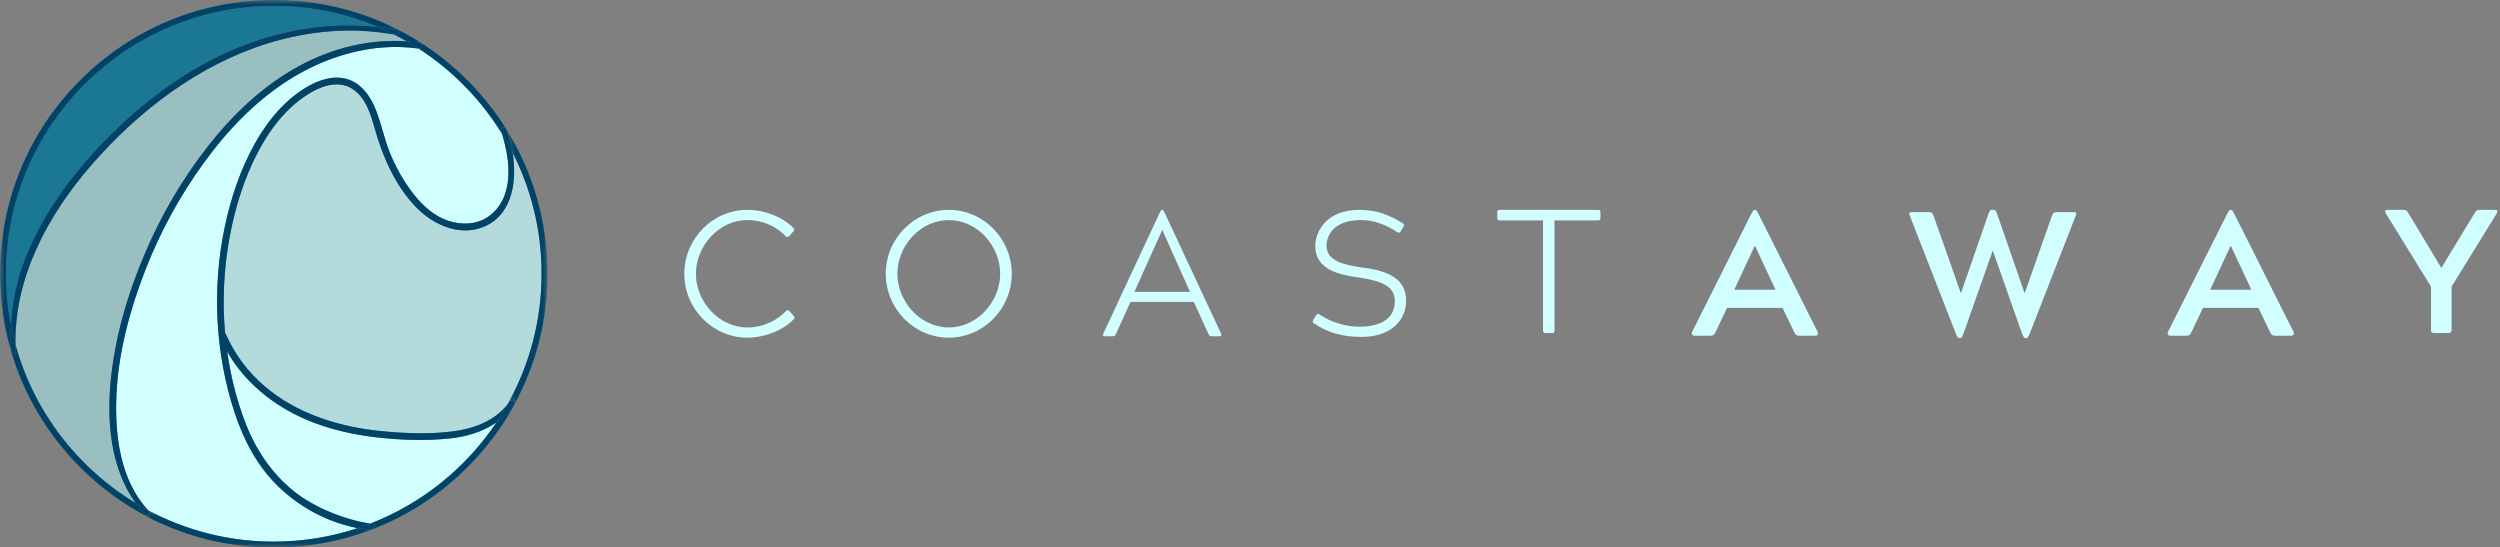 <svg fill="none" viewBox="0 0 274 60" height="60" width="274" xmlns="http://www.w3.org/2000/svg"><rect x="0" y="0" width="274" height="60" fill="#808080" stroke="none"/><path fill="#B4DBDC" d="M56.184 16.728C58.215 20.719 59.361 25.23 59.361 30.007C59.361 35.185 58.015 40.053 55.65 44.282C54.235 46.149 51.894 46.996 49.634 47.283C47.116 47.601 44.484 47.509 41.963 47.27C37.313 46.827 32.633 45.424 29.026 42.349C27.184 40.779 25.75 38.868 24.748 36.612C24.721 36.55 24.671 36.501 24.665 36.421C24.365 32.902 24.544 29.34 25.184 25.919C25.782 22.72 26.765 19.536 28.284 16.651C29.673 14.011 31.614 11.509 34.261 10.038C35.673 9.251 37.445 8.835 38.837 9.89C40.162 10.895 40.65 12.578 41.081 14.108C41.955 17.209 43.313 20.31 45.564 22.672C47.531 24.733 50.672 26.087 53.407 24.683C56.266 23.215 56.648 19.61 56.193 16.783C56.189 16.765 56.186 16.747 56.184 16.728Z"></path><path fill="#D1FEFF" d="M49.283 48.056C51.123 47.865 52.927 47.331 54.41 46.294C51.073 51.28 46.247 55.192 40.574 57.389C37.712 56.944 34.418 55.617 32.196 53.828C29.701 51.821 27.958 49.159 26.834 46.178C25.909 43.727 25.269 41.149 24.898 38.523C26.795 41.885 29.955 44.437 33.499 45.961C35.924 47.005 38.505 47.604 41.122 47.914C43.802 48.232 46.596 48.337 49.283 48.056Z"></path><path fill="#D1FEFF" d="M55.005 14.642C55.937 17.534 56.421 21.633 53.572 23.705C52.276 24.649 50.553 24.687 49.079 24.182C47.586 23.671 46.362 22.568 45.393 21.355C44.348 20.053 43.511 18.558 42.85 17.03C42.147 15.401 41.833 13.654 41.181 12.012C40.658 10.697 39.809 9.406 38.466 8.821C37 8.185 35.375 8.601 34.02 9.319C31.373 10.726 29.359 13.18 27.918 15.761C26.337 18.59 25.293 21.738 24.627 24.903C23.223 31.587 23.582 38.72 25.712 45.216C26.71 48.26 28.222 51.124 30.549 53.362C32.662 55.396 35.298 56.891 38.136 57.636C38.492 57.731 38.849 57.809 39.209 57.879C36.312 58.838 33.216 59.359 29.999 59.359C25.026 59.359 20.338 58.114 16.229 55.923C13.164 52.612 12.565 47.7 12.76 43.27C12.967 38.595 14.241 33.925 15.932 29.579C17.553 25.413 19.717 21.451 22.343 17.833C24.862 14.363 27.88 11.181 31.501 8.852C35.705 6.147 40.802 4.622 45.812 5.315C45.831 5.317 45.852 5.319 45.87 5.319C49.567 7.703 52.695 10.895 55.005 14.642Z"></path><path fill="#99BFC0" d="M43.217 3.795C43.68 4.03 44.136 4.277 44.587 4.535C40.497 4.253 36.468 5.255 32.847 7.203C28.913 9.322 25.597 12.461 22.85 15.956C19.996 19.584 17.648 23.611 15.847 27.86C13.988 32.242 12.607 36.931 12.14 41.677C11.684 46.324 12.145 51.373 14.88 55.157C8.517 51.316 3.721 45.128 1.7 37.801C1.537 30.419 5.273 23.546 10.013 18.093C15.172 12.156 21.778 7.098 29.355 4.752C33.826 3.367 38.602 2.933 43.217 3.795Z"></path><path fill="#1B7895" d="M41.408 2.956C33.697 2.072 25.965 4.407 19.535 8.678C16.185 10.906 13.128 13.587 10.406 16.545C7.768 19.413 5.429 22.608 3.717 26.119C2.204 29.221 1.345 32.323 1.195 35.659C0.837 33.828 0.648 31.939 0.648 30.004C0.648 13.818 13.818 0.648 30.003 0.648C34.045 0.648 37.901 1.47 41.408 2.956Z"></path><path fill="#004369" d="M55.775 44.111C56.034 43.743 56.541 43.993 56.351 44.354C56.342 44.374 56.33 44.391 56.317 44.409C55.782 45.171 55.136 45.794 54.414 46.299C54.852 45.643 55.266 44.972 55.649 44.282C55.693 44.226 55.734 44.168 55.775 44.111Z"></path><path fill="#004369" d="M56.317 44.407C56.331 44.388 56.342 44.371 56.352 44.352L56.366 44.359C55.006 46.849 53.281 49.158 51.22 51.219C48.159 54.28 44.554 56.598 40.62 58.083L40.589 58.002C40.959 57.864 41.253 57.485 40.894 57.437C40.789 57.422 40.684 57.407 40.578 57.391C46.251 55.194 51.078 51.282 54.415 46.296C55.137 45.791 55.782 45.168 56.317 44.407Z"></path><path fill="#004369" d="M56.187 16.779C56.642 19.606 56.26 23.211 53.401 24.68C50.666 26.084 47.525 24.729 45.558 22.668C43.307 20.306 41.949 17.206 41.074 14.104C40.644 12.574 40.156 10.892 38.831 9.886C37.439 8.832 35.667 9.248 34.255 10.034C31.607 11.505 29.667 14.007 28.278 16.647C26.759 19.533 25.776 22.717 25.178 25.915C24.538 29.336 24.359 32.898 24.658 36.417C24.665 36.497 24.715 36.547 24.742 36.608C25.743 38.864 27.178 40.775 29.02 42.345C32.627 45.421 37.307 46.824 41.956 47.266C44.478 47.505 47.11 47.597 49.628 47.279C51.888 46.992 54.229 46.146 55.644 44.278C55.26 44.968 54.847 45.639 54.408 46.295C52.926 47.331 51.121 47.865 49.281 48.056C46.594 48.338 43.8 48.233 41.12 47.915C38.503 47.605 35.922 47.005 33.497 45.961C29.953 44.438 26.793 41.886 24.897 38.524C25.267 41.149 25.907 43.727 26.832 46.178C27.956 49.159 29.699 51.821 32.194 53.829C34.416 55.618 37.71 56.945 40.572 57.39C40.123 57.564 39.669 57.726 39.209 57.879C38.85 57.81 38.492 57.731 38.136 57.637C35.298 56.891 32.662 55.397 30.549 53.363C28.222 51.125 26.71 48.26 25.712 45.216C23.583 38.72 23.223 31.588 24.627 24.903C25.293 21.739 26.337 18.59 27.918 15.761C29.359 13.18 31.373 10.727 34.021 9.32C35.375 8.601 37.001 8.185 38.466 8.821C39.809 9.406 40.658 10.698 41.182 12.013C41.833 13.654 42.147 15.401 42.85 17.03C43.511 18.559 44.349 20.053 45.393 21.356C46.363 22.569 47.586 23.672 49.079 24.182C50.553 24.687 52.276 24.649 53.572 23.706C56.421 21.633 55.937 17.534 55.005 14.642C55.424 15.319 55.815 16.014 56.178 16.724C56.18 16.744 56.183 16.761 56.187 16.779Z"></path><path fill="#004369" d="M55.523 14.262C55.815 15.092 56.041 15.862 56.185 16.727C55.822 16.017 55.431 15.322 55.012 14.645C54.981 14.543 54.947 14.443 54.914 14.343C54.778 13.948 55.265 13.816 55.474 14.156C55.494 14.187 55.51 14.223 55.523 14.262Z"></path><mask height="31" width="5" y="14" x="55" maskUnits="userSpaceOnUse" style="mask-type:luminance" id="mask0_140_2829"><path fill="white" d="M55.398 14.125H59.998V44.612H55.398V14.125Z"></path></mask><g mask="url(#mask0_140_2829)"><path fill="#004369" d="M60.002 29.999C60.002 35.098 58.739 40.001 56.361 44.354L56.347 44.346C56.537 43.985 56.03 43.735 55.771 44.102C55.73 44.16 55.689 44.218 55.645 44.274C58.01 40.046 59.357 35.177 59.357 29.999C59.357 25.224 58.21 20.711 56.179 16.72C56.035 15.855 55.809 15.084 55.517 14.255C55.504 14.215 55.488 14.18 55.469 14.149L55.482 14.141C58.428 18.853 60.002 24.305 60.002 29.999Z"></path></g><path fill="#004369" d="M55.471 14.15C55.262 13.81 54.775 13.942 54.911 14.338C54.944 14.437 54.978 14.538 55.01 14.64C52.7 10.893 49.572 7.701 45.875 5.317C46.23 5.32 46.341 4.888 46.086 4.725L46.114 4.68C47.939 5.846 49.652 7.218 51.218 8.786C52.859 10.427 54.286 12.224 55.484 14.143L55.471 14.15Z"></path><path fill="#004369" d="M46.086 4.726C46.341 4.889 46.23 5.32 45.875 5.318C45.454 5.044 45.023 4.783 44.586 4.531C45.031 4.561 45.476 4.607 45.923 4.669C45.989 4.678 46.042 4.697 46.086 4.726Z"></path><path fill="#004369" d="M45.874 5.318C45.855 5.318 45.834 5.316 45.815 5.314C40.805 4.621 35.708 6.146 31.505 8.851C27.883 11.18 24.866 14.362 22.346 17.832C19.72 21.45 17.557 25.412 15.935 29.578C14.245 33.924 12.97 38.594 12.763 43.269C12.568 47.699 13.168 52.611 16.232 55.922C15.774 55.678 15.322 55.421 14.878 55.153C12.143 51.37 11.682 46.321 12.138 41.674C12.605 36.927 13.985 32.238 15.845 27.857C17.646 23.608 19.994 19.581 22.848 15.952C25.595 12.458 28.911 9.318 32.845 7.199C36.466 5.251 40.495 4.25 44.585 4.531C45.022 4.782 45.452 5.044 45.874 5.318Z"></path><path fill="#004369" d="M43.628 3.313C43.933 3.469 43.758 3.895 43.342 3.816C43.299 3.808 43.257 3.8 43.214 3.792C42.622 3.492 42.019 3.212 41.406 2.953C42.106 3.033 42.805 3.139 43.504 3.272C43.553 3.283 43.594 3.296 43.628 3.313Z"></path><path fill="#004369" d="M43.347 3.819C43.763 3.899 43.938 3.472 43.634 3.317L43.657 3.273C44.499 3.703 45.318 4.174 46.117 4.684L46.089 4.73C46.045 4.701 45.992 4.682 45.926 4.672C45.479 4.611 45.034 4.565 44.589 4.535C44.139 4.277 43.682 4.03 43.219 3.796C43.262 3.803 43.304 3.811 43.347 3.819Z"></path><path fill="#004369" d="M41.408 2.959C42.02 3.218 42.624 3.498 43.215 3.798C38.601 2.935 33.824 3.37 29.354 4.754C21.777 7.101 15.171 12.159 10.012 18.095C5.272 23.548 1.536 30.421 1.699 37.803C1.505 37.1 1.337 36.386 1.195 35.662C1.345 32.327 2.204 29.224 3.717 26.122C5.429 22.611 7.767 19.416 10.406 16.548C13.128 13.59 16.185 10.909 19.535 8.682C25.964 4.41 33.697 2.075 41.408 2.959Z"></path><path fill="#004369" d="M40.889 57.436C41.248 57.485 40.954 57.863 40.584 58.002C40.478 58.041 40.364 58.061 40.259 58.048C39.907 58.001 39.559 57.946 39.211 57.88C39.67 57.727 40.124 57.565 40.573 57.391C40.679 57.406 40.784 57.422 40.889 57.436Z"></path><path fill="#004369" d="M16.261 55.951C16.524 56.233 16.279 56.594 16 56.458C15.96 56.439 15.918 56.409 15.877 56.364C15.516 55.979 15.185 55.575 14.883 55.156C15.326 55.425 15.779 55.681 16.237 55.926C16.245 55.934 16.253 55.941 16.261 55.951Z"></path><mask height="5" width="26" y="55" x="15" maskUnits="userSpaceOnUse" style="mask-type:luminance" id="mask1_140_2829"><path fill="white" d="M15.797 55.922H40.838V60.002H15.797V55.922Z"></path></mask><g mask="url(#mask1_140_2829)"><path fill="#004369" d="M40.255 58.052C40.36 58.065 40.474 58.046 40.58 58.007L40.611 58.088C37.265 59.35 33.682 60.01 29.996 60.01C25.021 60.01 20.226 58.806 15.953 56.537L15.99 56.462C16.268 56.598 16.513 56.237 16.25 55.955C16.242 55.945 16.235 55.938 16.227 55.93C20.336 58.12 25.023 59.365 29.996 59.365C33.213 59.365 36.309 58.844 39.207 57.885C39.555 57.95 39.903 58.005 40.255 58.052Z"></path></g><path fill="#004369" d="M15.964 56.529C13.355 55.145 10.94 53.362 8.792 51.216C5.163 47.586 2.579 43.189 1.188 38.391L1.25 38.373C1.362 38.767 1.763 39.028 1.736 38.606C1.72 38.336 1.708 38.065 1.703 37.797C3.724 45.124 8.52 51.312 14.883 55.152C15.185 55.571 15.516 55.975 15.877 56.36C15.918 56.405 15.96 56.435 16 56.455L15.964 56.529Z"></path><path fill="#004369" d="M1.731 38.606C1.759 39.029 1.357 38.767 1.246 38.373C1.23 38.323 1.221 38.271 1.218 38.216C1.165 37.346 1.158 36.494 1.195 35.656C1.336 36.38 1.505 37.094 1.699 37.797C1.704 38.066 1.716 38.336 1.731 38.606Z"></path><mask height="39" width="44" y="0" x="0" maskUnits="userSpaceOnUse" style="mask-type:luminance" id="mask2_140_2829"><path fill="white" d="M0 0H43.801V38.586H0V0Z"></path></mask><g mask="url(#mask2_140_2829)"><path fill="#004369" d="M30.008 0C34.834 0 39.484 1.129 43.658 3.269L43.635 3.312C43.601 3.295 43.559 3.282 43.51 3.272C42.812 3.138 42.113 3.032 41.413 2.952C37.905 1.467 34.05 0.645 30.008 0.645C13.822 0.645 0.653 13.814 0.653 30.001C0.653 31.935 0.841 33.825 1.2 35.656C1.163 36.493 1.17 37.345 1.224 38.216C1.226 38.271 1.235 38.323 1.251 38.373L1.188 38.391C0.411 35.699 0.008 32.882 0.008 30.001C0.008 21.988 3.128 14.454 8.793 8.786C14.461 3.121 21.996 0 30.008 0Z"></path></g><path fill="#D1FEFF" d="M86.519 34.113C86.46 34.037 86.401 33.996 86.326 33.996C86.267 33.996 86.208 34.037 86.15 34.094C85.226 35.039 83.799 35.887 81.908 35.887C78.78 35.887 76.275 33.05 76.275 30.006C76.275 26.973 78.78 24.122 81.908 24.122C83.799 24.122 85.243 24.97 86.094 25.876C86.172 25.932 86.23 25.974 86.306 25.974C86.365 25.974 86.441 25.932 86.499 25.876L86.961 25.355C87.095 25.221 87.095 25.123 86.961 24.987C85.727 23.753 83.78 23 81.908 23C78.108 23 75 26.167 75 30.006C75 33.844 78.108 37.009 81.908 37.009C83.78 37.009 85.727 36.256 86.961 35.02C87.117 34.866 87.117 34.77 86.983 34.614L86.519 34.113Z"></path><path fill="#D1FEFF" d="M103.986 23C100.184 23 97.078 26.167 97.078 30.006C97.078 33.844 100.184 37.009 103.986 37.009C107.786 37.009 110.891 33.844 110.891 30.006C110.891 26.167 107.786 23 103.986 23ZM98.351 30.006C98.351 26.956 100.858 24.122 103.986 24.122C107.128 24.122 109.618 26.956 109.618 30.006C109.618 33.033 107.128 35.887 103.986 35.887C100.858 35.887 98.351 33.033 98.351 30.006Z"></path><path fill="#D1FEFF" d="M121.973 36.852C122.147 36.852 122.223 36.794 122.32 36.581L123.904 33.092H130.848L132.429 36.581C132.547 36.794 132.603 36.852 132.776 36.852H133.663C133.839 36.852 133.915 36.735 133.839 36.581L127.606 23.232C127.547 23.095 127.488 23 127.413 23H127.354C127.259 23 127.2 23.095 127.141 23.232L120.913 36.581C120.854 36.735 120.913 36.852 121.067 36.852H121.973ZM127.393 25.219L130.426 31.992H124.327L127.376 25.219H127.393Z"></path><path fill="#D1FEFF" d="M153.817 24.85C153.893 24.676 153.915 24.581 153.739 24.464C152.275 23.577 150.961 23 148.974 23C145.231 23 144.153 25.544 144.153 26.973C144.153 29.48 146.641 30.098 148.745 30.387C151.388 30.773 152.874 31.332 152.874 33.009C152.874 35.21 150.848 35.809 149.013 35.809C147.528 35.809 145.871 35.328 144.635 34.477C144.559 34.419 144.5 34.401 144.442 34.401C144.366 34.401 144.327 34.458 144.249 34.553L143.941 35.054C143.843 35.247 143.843 35.328 144.019 35.442C145.505 36.464 147.181 36.928 149.209 36.928C152.544 36.928 154.108 35.017 154.108 32.972C154.108 30.465 152.024 29.693 149.514 29.346C147.335 29.058 145.387 28.63 145.387 26.932C145.387 25.91 146.081 24.117 149.167 24.117C150.577 24.117 151.907 24.62 153.14 25.448C153.221 25.488 153.258 25.507 153.316 25.507C153.412 25.507 153.47 25.448 153.529 25.334L153.817 24.85Z"></path><path fill="#D1FEFF" d="M175.408 23.271C175.408 23.078 175.369 23 175.136 23H164.373C164.16 23 164.102 23.059 164.102 23.271V23.887C164.102 24.082 164.138 24.158 164.373 24.158H169.116V36.234C169.116 36.43 169.174 36.505 169.387 36.505H170.12C170.333 36.505 170.372 36.43 170.372 36.234V24.158H175.136C175.349 24.158 175.408 24.082 175.408 23.887V23.271Z"></path><path fill="#D1FEFF" d="M187.494 36.794C187.782 36.794 187.86 36.696 188.031 36.388L189.287 33.744H195.364L196.638 36.388C196.791 36.696 196.887 36.794 197.18 36.794H198.954C199.203 36.794 199.318 36.581 199.22 36.388L192.701 23.384C192.55 23.154 192.508 23 192.354 23H192.298C192.161 23 192.102 23.154 191.968 23.384L185.449 36.388C185.351 36.581 185.468 36.794 185.698 36.794H187.494ZM192.315 26.956H192.354L194.592 31.758H190.077L192.315 26.956Z"></path><path fill="#D1FEFF" d="M227.495 23.657C227.63 23.347 227.571 23.252 227.283 23.252H225.428C225.12 23.252 224.986 23.347 224.891 23.657L221.9 32.146L218.87 23.406C218.755 23.137 218.696 23 218.545 23H218.273C218.117 23 218.058 23.137 217.946 23.406L214.914 32.146L211.923 23.657C211.827 23.347 211.693 23.252 211.385 23.252H209.531C209.242 23.252 209.184 23.347 209.32 23.657L214.396 36.659C214.53 36.933 214.589 37.045 214.684 37.045H214.877C214.994 37.045 215.05 36.911 215.165 36.659L218.408 27.459L221.648 36.659C221.765 36.911 221.841 37.045 221.936 37.045H222.112C222.225 37.045 222.305 36.911 222.42 36.659L227.495 23.657Z"></path><path fill="#D1FEFF" d="M239.649 36.794C239.937 36.794 240.018 36.696 240.189 36.388L241.442 33.744H247.522L248.792 36.388C248.946 36.696 249.044 36.794 249.335 36.794H251.109C251.361 36.794 251.473 36.581 251.378 36.388L244.856 23.384C244.704 23.154 244.665 23 244.509 23H244.455C244.318 23 244.26 23.154 244.125 23.384L237.604 36.388C237.508 36.581 237.626 36.794 237.855 36.794H239.649ZM244.472 26.956H244.509L246.747 31.758H242.234L244.472 26.956Z"></path><path fill="#D1FEFF" d="M271.725 23C271.453 23 271.375 23.095 271.185 23.406L267.575 29.365L263.986 23.406C263.815 23.095 263.717 23 263.446 23H261.689C261.401 23 261.325 23.095 261.498 23.406L266.437 31.411V36.1C266.437 36.408 266.532 36.505 266.842 36.505H268.289C268.616 36.505 268.695 36.408 268.695 36.1V31.411L273.63 23.406C273.806 23.095 273.728 23 273.44 23H271.725Z"></path></svg>